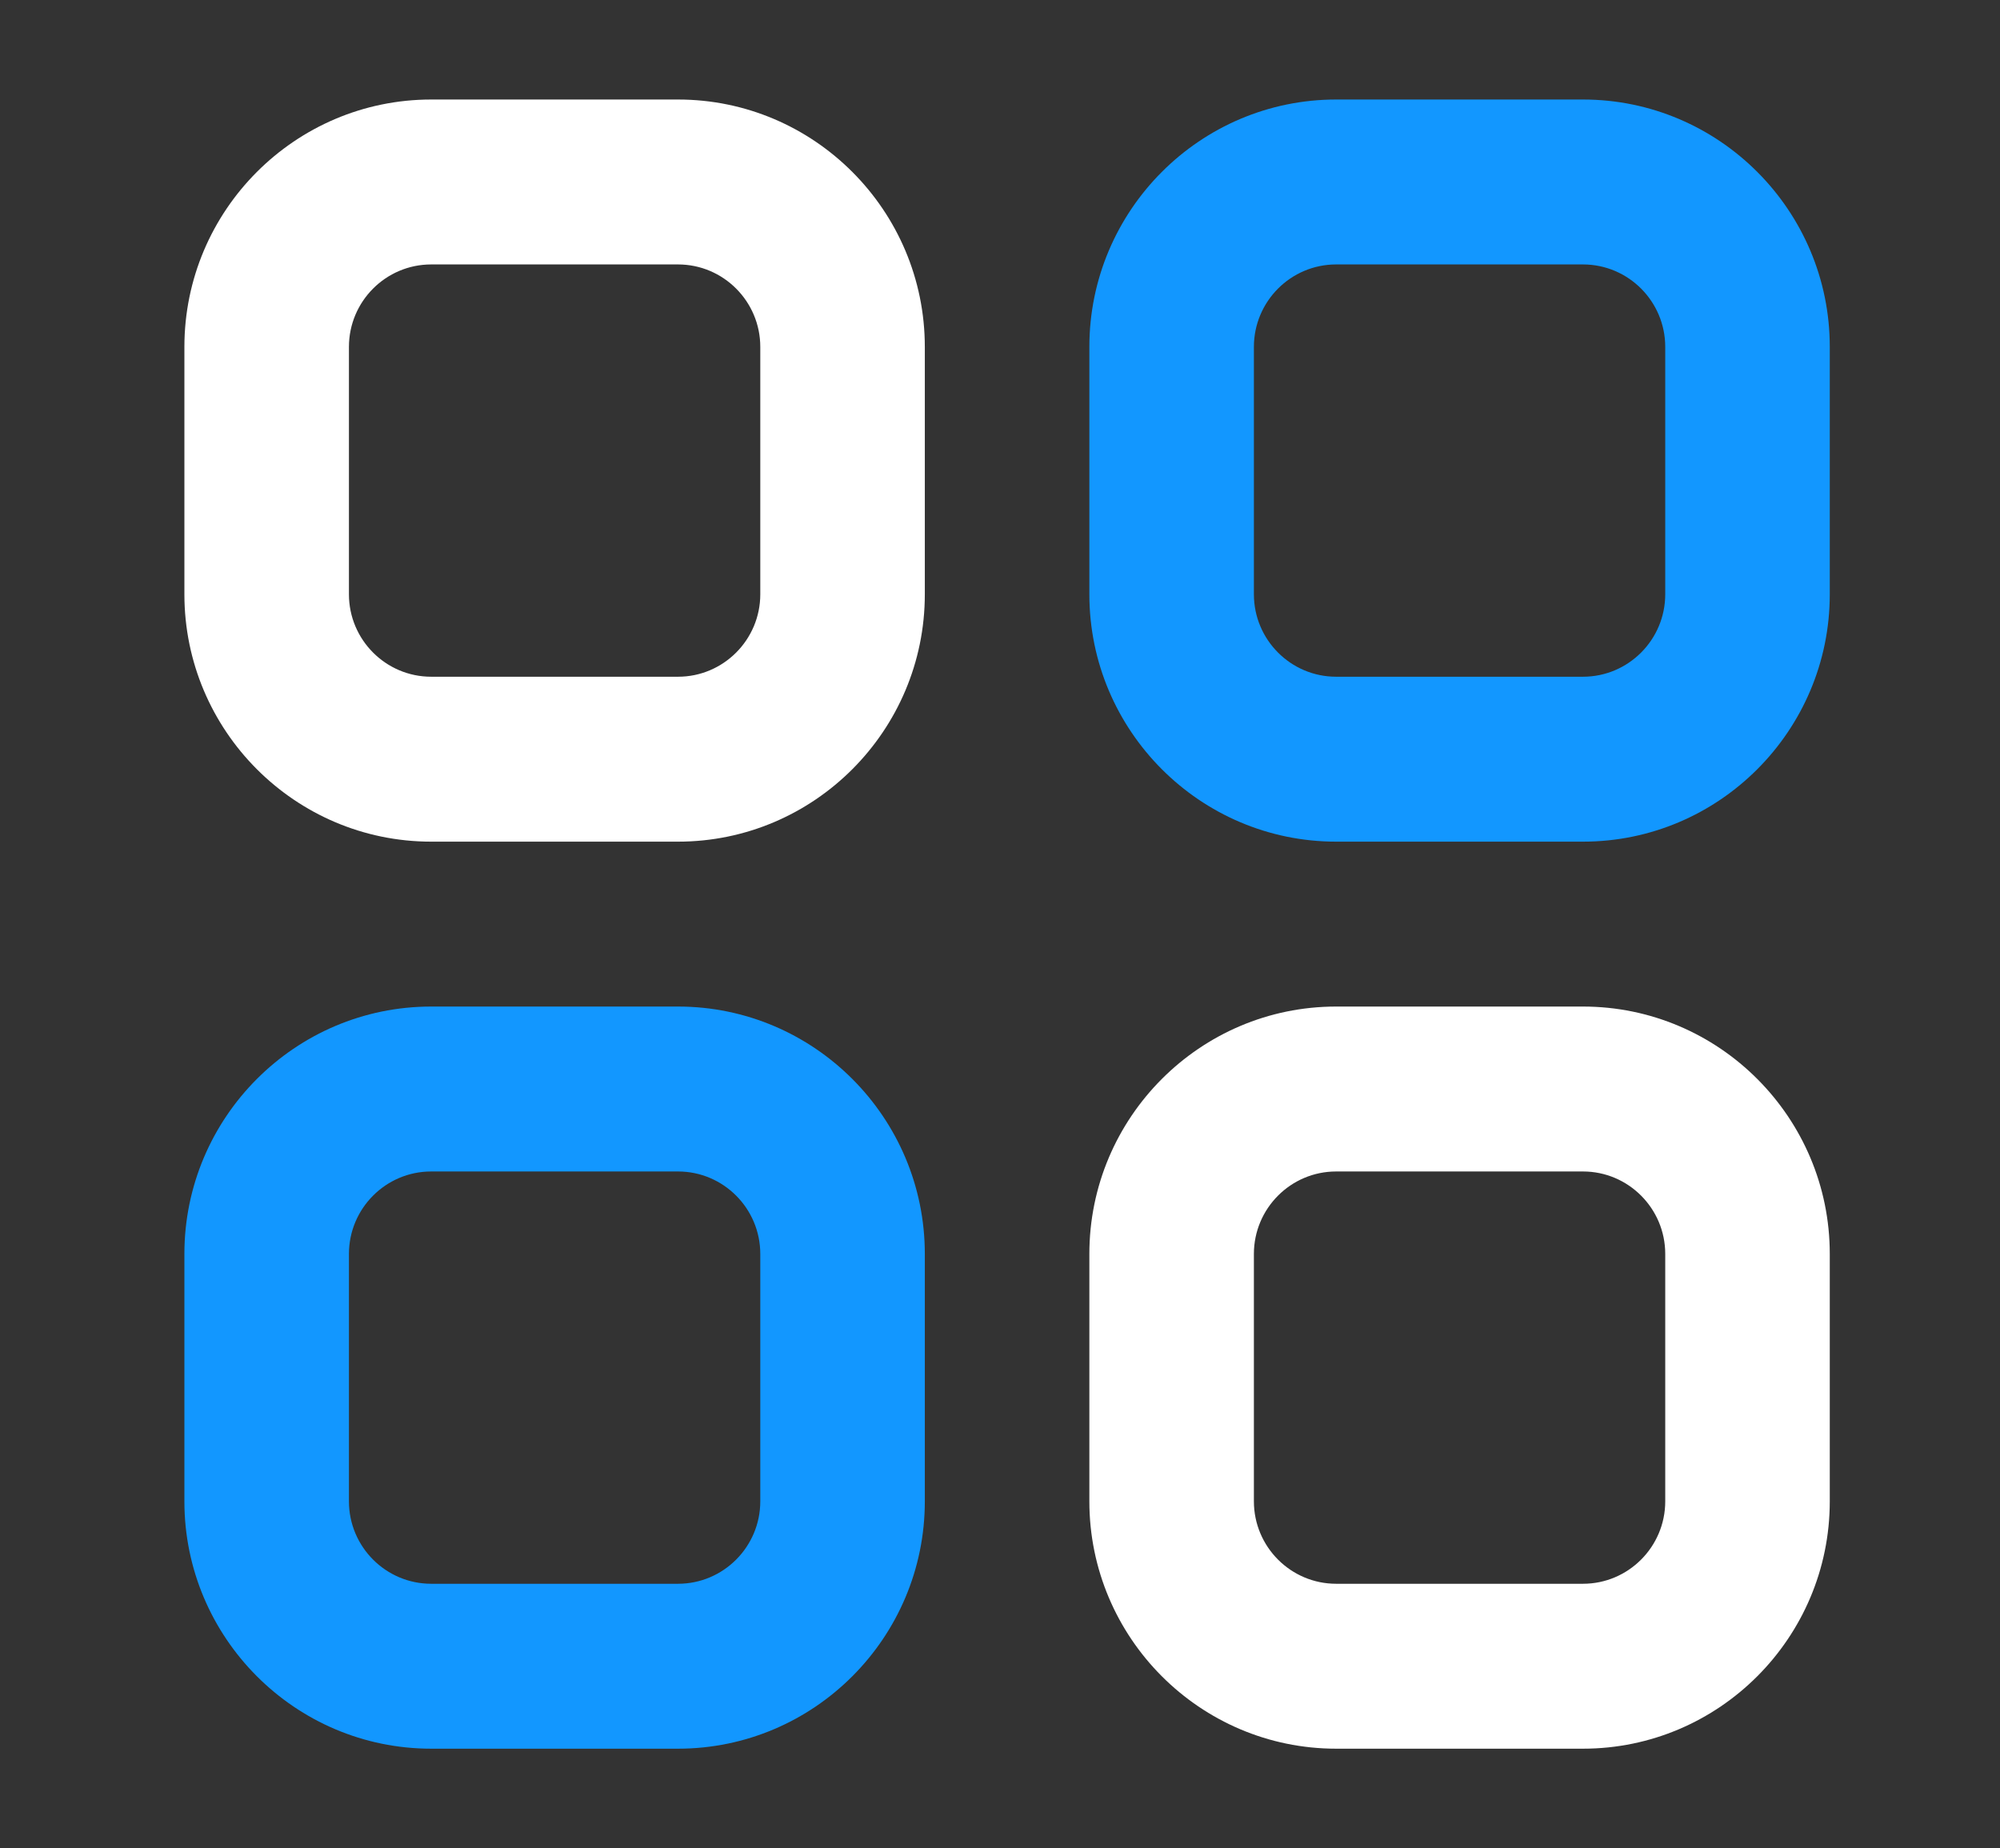 <svg xmlns="http://www.w3.org/2000/svg" width="224" height="207" viewBox="0 0 224 207" fill="none"><rect x="0" y="0" width="224" height="207" fill="#333333" stroke="none"/><path d="M75.938 11.146H48.295C33.052 11.146 20.652 23.575 20.652 38.853V66.559C20.652 81.837 33.052 94.265 48.295 94.265H75.938C91.18 94.265 103.58 81.837 103.58 66.559V38.853C103.58 23.575 91.18 11.146 75.938 11.146ZM85.152 66.559C85.152 71.65 81.021 75.794 75.938 75.794H48.295C43.211 75.794 39.081 71.65 39.081 66.559V38.853C39.081 33.761 43.211 29.617 48.295 29.617H75.938C81.021 29.617 85.152 33.761 85.152 38.853V66.559Z" fill="white"></path><path d="M177.293 11.146H149.65C134.407 11.146 122.008 23.575 122.008 38.853V66.559C122.008 81.837 134.407 94.265 149.65 94.265H177.293C192.536 94.265 204.935 81.837 204.935 66.559V38.853C204.935 23.575 192.536 11.146 177.293 11.146ZM186.507 66.559C186.507 71.65 182.377 75.794 177.293 75.794H149.65C144.566 75.794 140.436 71.65 140.436 66.559V38.853C140.436 33.761 144.566 29.617 149.65 29.617H177.293C182.377 29.617 186.507 33.761 186.507 38.853V66.559Z" fill="#1297FF"></path><path d="M75.938 112.734H48.295C33.052 112.734 20.652 125.162 20.652 140.441V168.147C20.652 183.425 33.052 195.853 48.295 195.853H75.938C91.18 195.853 103.58 183.425 103.58 168.147V140.441C103.58 125.162 91.18 112.734 75.938 112.734ZM85.152 168.147C85.152 173.238 81.021 177.382 75.938 177.382H48.295C43.211 177.382 39.081 173.238 39.081 168.147V140.441C39.081 135.349 43.211 131.205 48.295 131.205H75.938C81.021 131.205 85.152 135.349 85.152 140.441V168.147Z" fill="#1297FF"></path><path d="M177.293 112.734H149.65C134.407 112.734 122.008 125.162 122.008 140.441V168.147C122.008 183.425 134.407 195.853 149.65 195.853H177.293C192.536 195.853 204.935 183.425 204.935 168.147V140.441C204.935 125.162 192.536 112.734 177.293 112.734ZM186.507 168.147C186.507 173.238 182.377 177.382 177.293 177.382H149.65C144.566 177.382 140.436 173.238 140.436 168.147V140.441C140.436 135.349 144.566 131.205 149.65 131.205H177.293C182.377 131.205 186.507 135.349 186.507 140.441V168.147Z" fill="white"></path></svg>